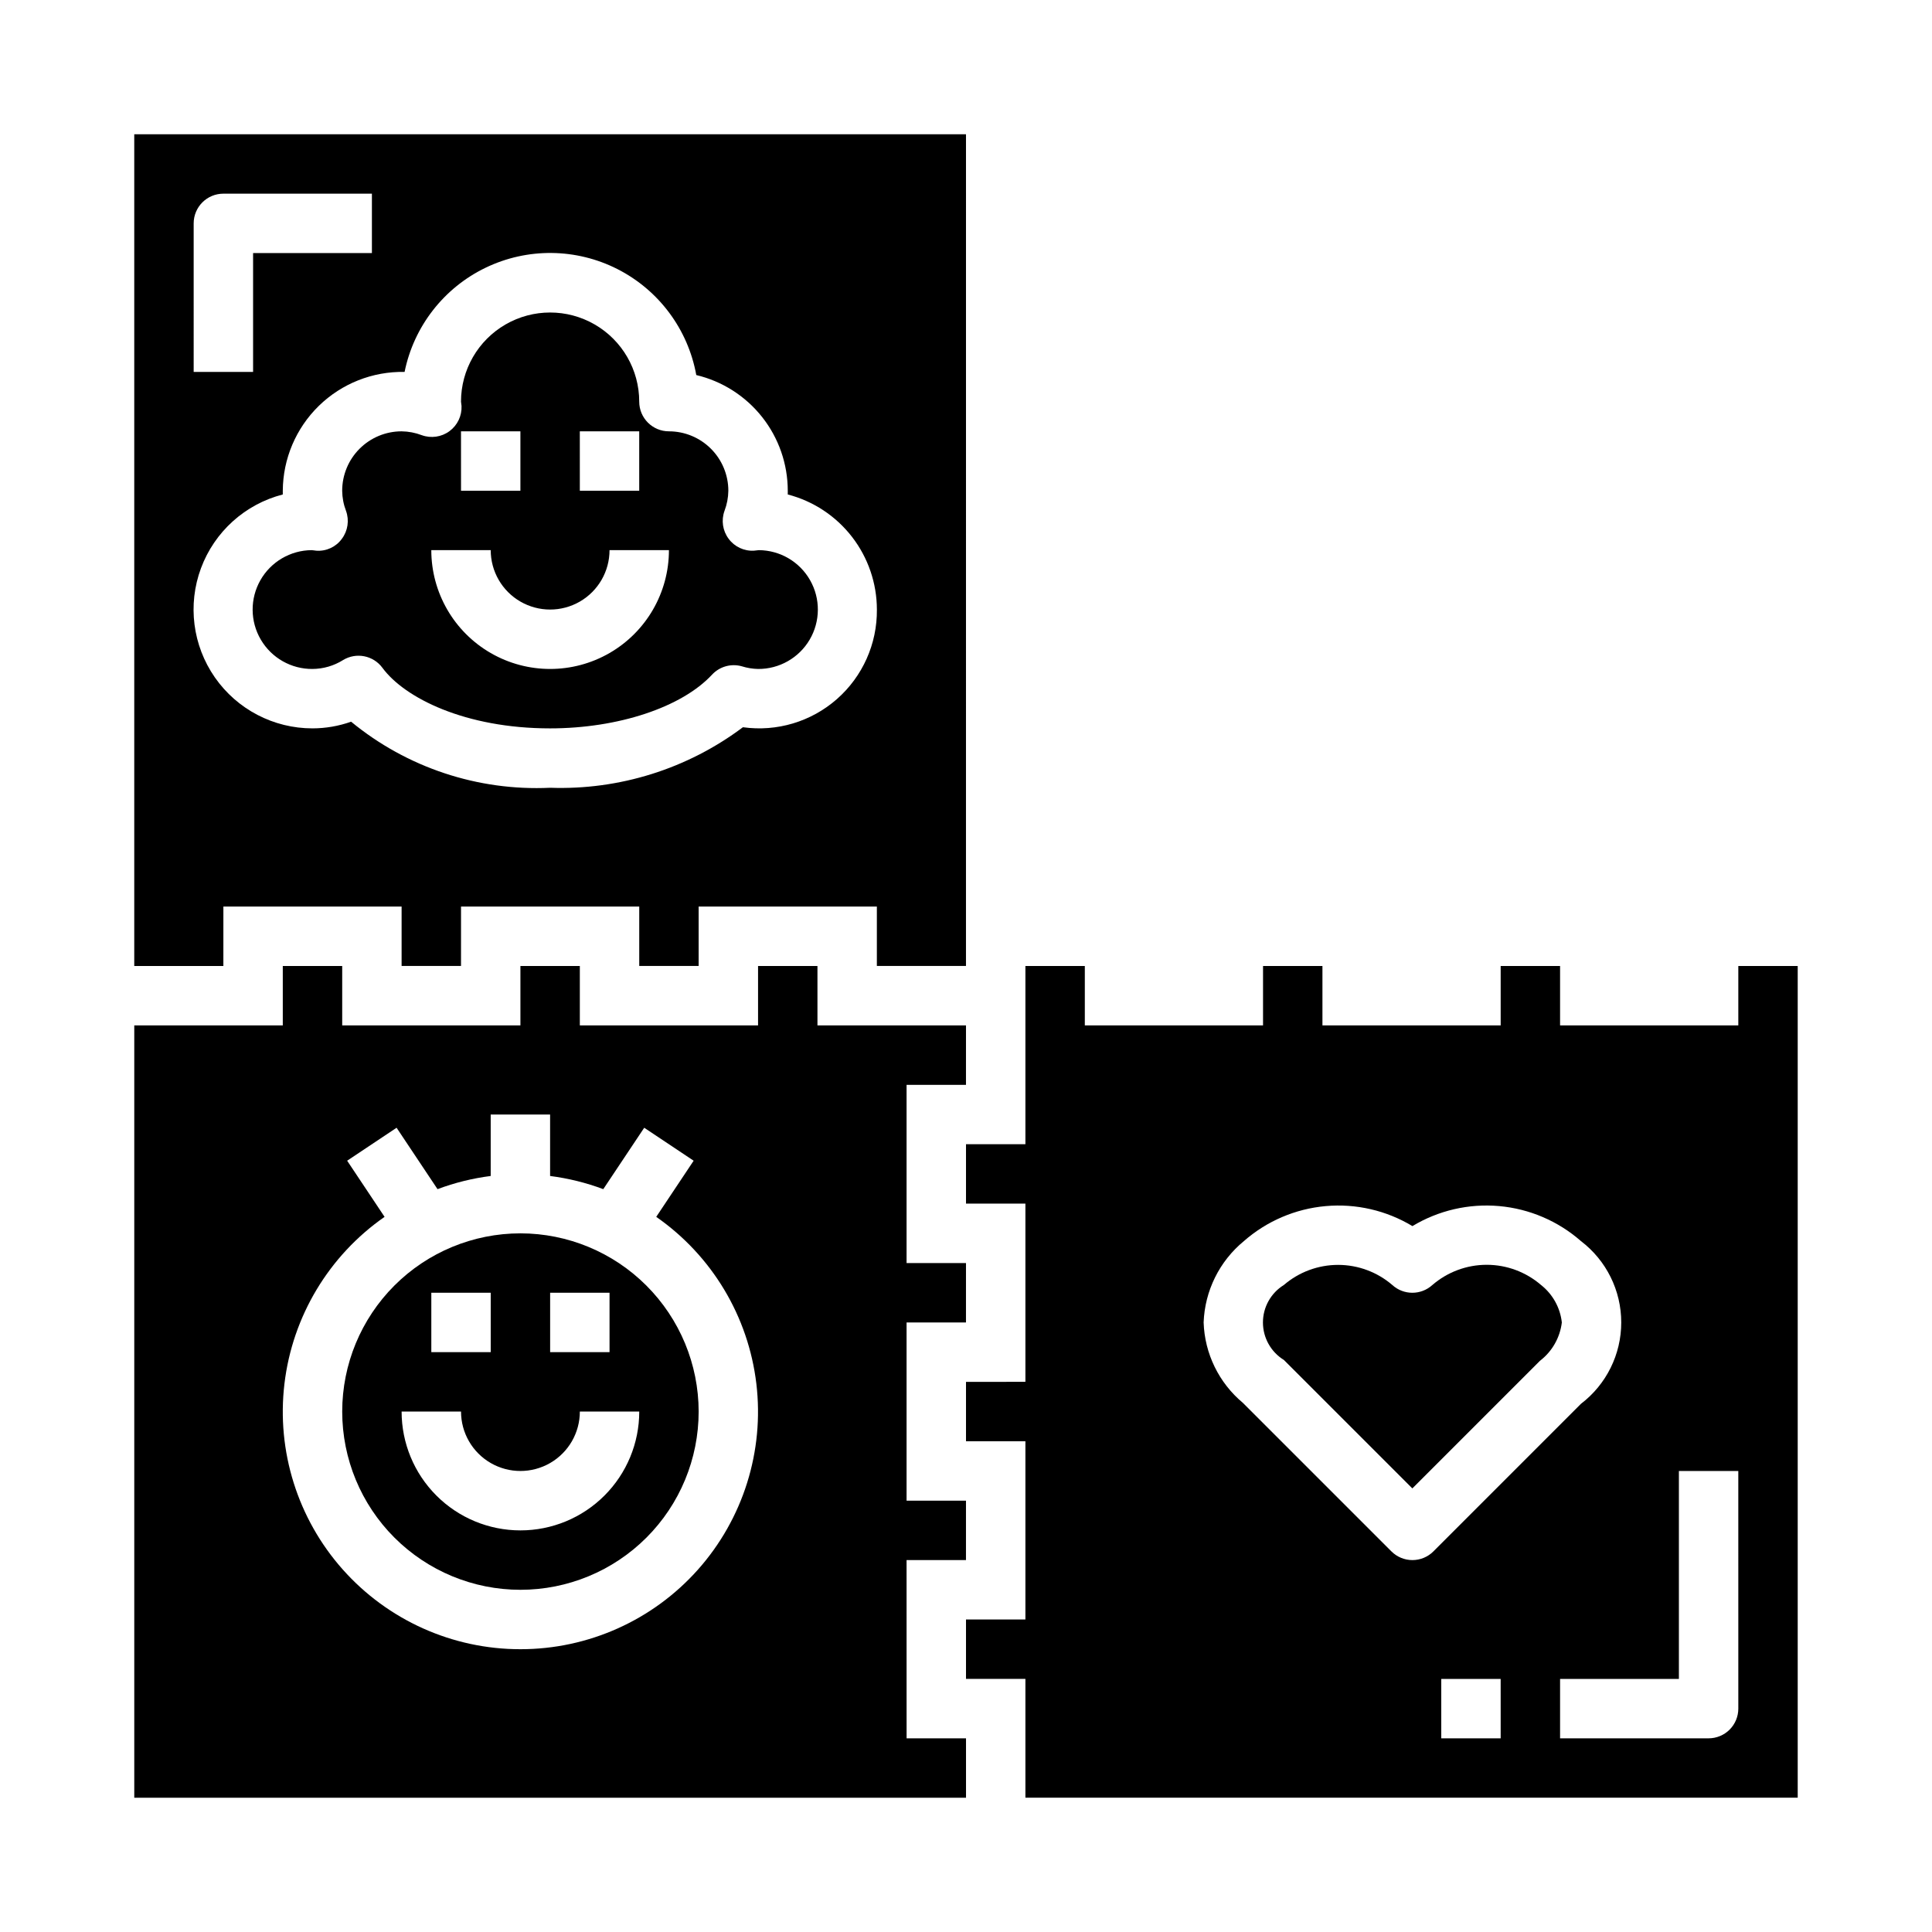 <?xml version="1.0" encoding="UTF-8"?>
<!-- Uploaded to: ICON Repo, www.iconrepo.com, Generator: ICON Repo Mixer Tools -->
<svg fill="#000000" width="800px" height="800px" version="1.1" viewBox="144 144 512 512" xmlns="http://www.w3.org/2000/svg">
 <g>
  <path d="m281.92 470.85c-12.527 0-24.539 4.977-33.398 13.832-8.855 8.859-13.832 20.871-13.832 33.398s4.977 24.543 13.832 33.398c8.859 8.859 20.871 13.836 33.398 13.836 12.527 0 24.539-4.977 33.398-13.836 8.859-8.855 13.832-20.871 13.832-33.398-0.012-12.523-4.992-24.527-13.848-33.383-8.852-8.855-20.859-13.836-33.383-13.848zm7.871 15.742h15.742v15.742l-15.742 0.004zm-31.488 0h15.742v15.742l-15.742 0.004zm23.617 62.977c-8.352 0-16.359-3.316-22.266-9.223s-9.223-13.914-9.223-22.266h15.746c0 5.625 3 10.824 7.871 13.637s10.871 2.812 15.742 0c4.871-2.812 7.875-8.012 7.875-13.637h15.742c0 8.352-3.316 16.359-9.223 22.266s-13.914 9.223-22.266 9.223z"/>
  <path d="m226.81 321.28c2.871-0.016 5.68-0.832 8.109-2.359 3.481-2.117 8-1.23 10.422 2.047 5.875 7.996 21.949 16.059 44.445 16.059 18.027 0 34.875-5.582 42.91-14.234 2.016-2.168 5.074-3.019 7.922-2.211 1.383 0.434 2.824 0.668 4.273 0.699 5.625 0.039 10.844-2.926 13.688-7.777 2.844-4.856 2.887-10.855 0.105-15.746-2.777-4.891-7.957-7.926-13.582-7.965l-1.219 0.133v0.004c-2.652 0.176-5.211-1.012-6.785-3.152-1.59-2.121-2-4.906-1.094-7.398 0.648-1.703 0.992-3.508 1.016-5.328 0-4.176-1.66-8.18-4.613-11.133-2.953-2.953-6.957-4.613-11.133-4.613-4.348 0-7.871-3.523-7.871-7.871 0-8.438-4.5-16.234-11.809-20.453-7.305-4.219-16.309-4.219-23.617 0-7.305 4.219-11.805 12.016-11.805 20.453 0 0.242 0.133 0.883 0.141 1.133 0.117 2.629-1.082 5.141-3.203 6.699-2.117 1.555-4.875 1.953-7.348 1.055-1.703-0.648-3.512-0.992-5.336-1.016-4.176 0-8.18 1.66-11.133 4.613-2.953 2.953-4.609 6.957-4.609 11.133 0.02 1.824 0.363 3.633 1.016 5.336 0.902 2.492 0.492 5.277-1.098 7.398-1.562 2.156-4.129 3.348-6.785 3.152-0.219-0.016-1.008-0.145-1.234-0.145-5.625 0.043-10.801 3.082-13.578 7.973-2.777 4.891-2.734 10.891 0.113 15.742 2.848 4.852 8.066 7.816 13.691 7.773zm70.848-62.977h15.742v15.742l-15.738 0.004zm-31.488 0h15.742v15.742l-15.738 0.004zm7.871 31.488h0.004c0 5.625 3 10.824 7.871 13.637 4.871 2.812 10.871 2.812 15.746 0 4.871-2.812 7.871-8.012 7.871-13.637h15.742c0 11.25-6 21.645-15.742 27.27-9.742 5.625-21.746 5.625-31.488 0s-15.746-16.02-15.746-27.27z"/>
  <path d="m523.59 484.54c-3.008 2.742-7.606 2.742-10.613 0-3.996-3.438-9.098-5.332-14.375-5.332-5.273 0-10.375 1.895-14.371 5.332-3.441 2.125-5.539 5.883-5.539 9.926 0 4.047 2.098 7.805 5.539 9.93l34.055 34.047 33.793-33.793v-0.004c3.234-2.469 5.336-6.137 5.824-10.18-0.43-3.914-2.414-7.488-5.508-9.926-4.004-3.453-9.117-5.356-14.402-5.356-5.289 0-10.398 1.902-14.402 5.356z"/>
  <path d="m384.25 557.44h15.742l0.004-15.742h-15.746v-47.234h15.742l0.004-15.742h-15.746v-47.23h15.742l0.004-15.746h-39.363v-15.742h-15.742v15.742h-47.23v-15.742h-15.746v15.742h-47.23v-15.742h-15.746v15.742h-39.359v204.67h220.42v-15.742h-15.746zm-102.34 23.617c-17.988 0.012-35.117-7.676-47.07-21.117-11.949-13.441-17.578-31.359-15.461-49.219 2.117-17.863 11.777-33.965 26.539-44.242l-9.918-14.879 13.098-8.738 10.848 16.27 0.004 0.004c4.543-1.703 9.273-2.875 14.09-3.488v-16.285h15.742v16.289-0.004c4.816 0.613 9.547 1.785 14.094 3.488l10.848-16.27 13.098 8.738-9.918 14.879v-0.004c14.762 10.277 24.422 26.379 26.539 44.242 2.117 17.859-3.512 35.777-15.461 49.219s-29.082 21.129-47.07 21.117z"/>
  <path d="m604.67 400v15.742h-47.234v-15.742h-15.742v15.742h-47.234v-15.742h-15.742v15.742h-47.23v-15.742h-15.746v47.23h-15.742v15.742h15.742v47.23l-15.742 0.004v15.742h15.742v47.23l-15.742 0.004v15.742h15.742v31.488h204.67v-220.41zm-86.363 157.44c-2.09 0-4.09-0.828-5.566-2.305l-39.359-39.359c-6.352-5.297-10.137-13.047-10.406-21.312 0.305-8.379 4.188-16.23 10.664-21.559 6.062-5.316 13.656-8.562 21.684-9.277 8.031-0.715 16.078 1.141 22.984 5.301 6.902-4.16 14.953-6.019 22.98-5.305 8.027 0.715 15.625 3.965 21.684 9.281 6.727 5.129 10.676 13.102 10.676 21.559 0 8.461-3.949 16.434-10.676 21.562l-39.102 39.109c-1.473 1.477-3.477 2.305-5.562 2.305zm23.387 47.234h-15.746v-15.746h15.742zm62.977-7.871c0 2.086-0.832 4.09-2.305 5.566-1.477 1.473-3.481 2.305-5.566 2.305h-39.363v-15.746h31.488v-55.102h15.742z"/>
  <path d="m203.2 384.25h47.23v15.742h15.742l0.004-15.742h47.23v15.742h15.742v-15.742h47.23v15.742h23.617l0.004-220.41h-220.42v220.42h23.617zm-7.875-181.05c0-4.348 3.527-7.875 7.875-7.875h39.359v15.746h-31.488v31.488h-15.746zm23.617 71.84v-0.992c0.051-8.473 3.492-16.574 9.555-22.492 6.066-5.918 14.25-9.156 22.723-8.996 2.449-12.051 10.391-22.266 21.465-27.609 11.074-5.344 24.012-5.207 34.973 0.375 10.957 5.582 18.676 15.965 20.863 28.066 6.898 1.641 13.047 5.559 17.445 11.121 4.398 5.562 6.797 12.441 6.801 19.535v0.992c6.758 1.754 12.738 5.699 17.012 11.219 4.273 5.516 6.598 12.297 6.606 19.277 0.09 9.078-3.781 17.742-10.602 23.734-6.82 5.992-15.91 8.711-24.902 7.453-14.695 11.027-32.727 16.688-51.09 16.043-19.141 0.902-37.938-5.336-52.742-17.508-3.285 1.164-6.746 1.762-10.234 1.766-10.312 0.008-19.98-5.035-25.871-13.5-5.894-8.465-7.269-19.277-3.68-28.949 3.594-9.668 11.691-16.969 21.68-19.535z"/>
 </g>
</svg>
